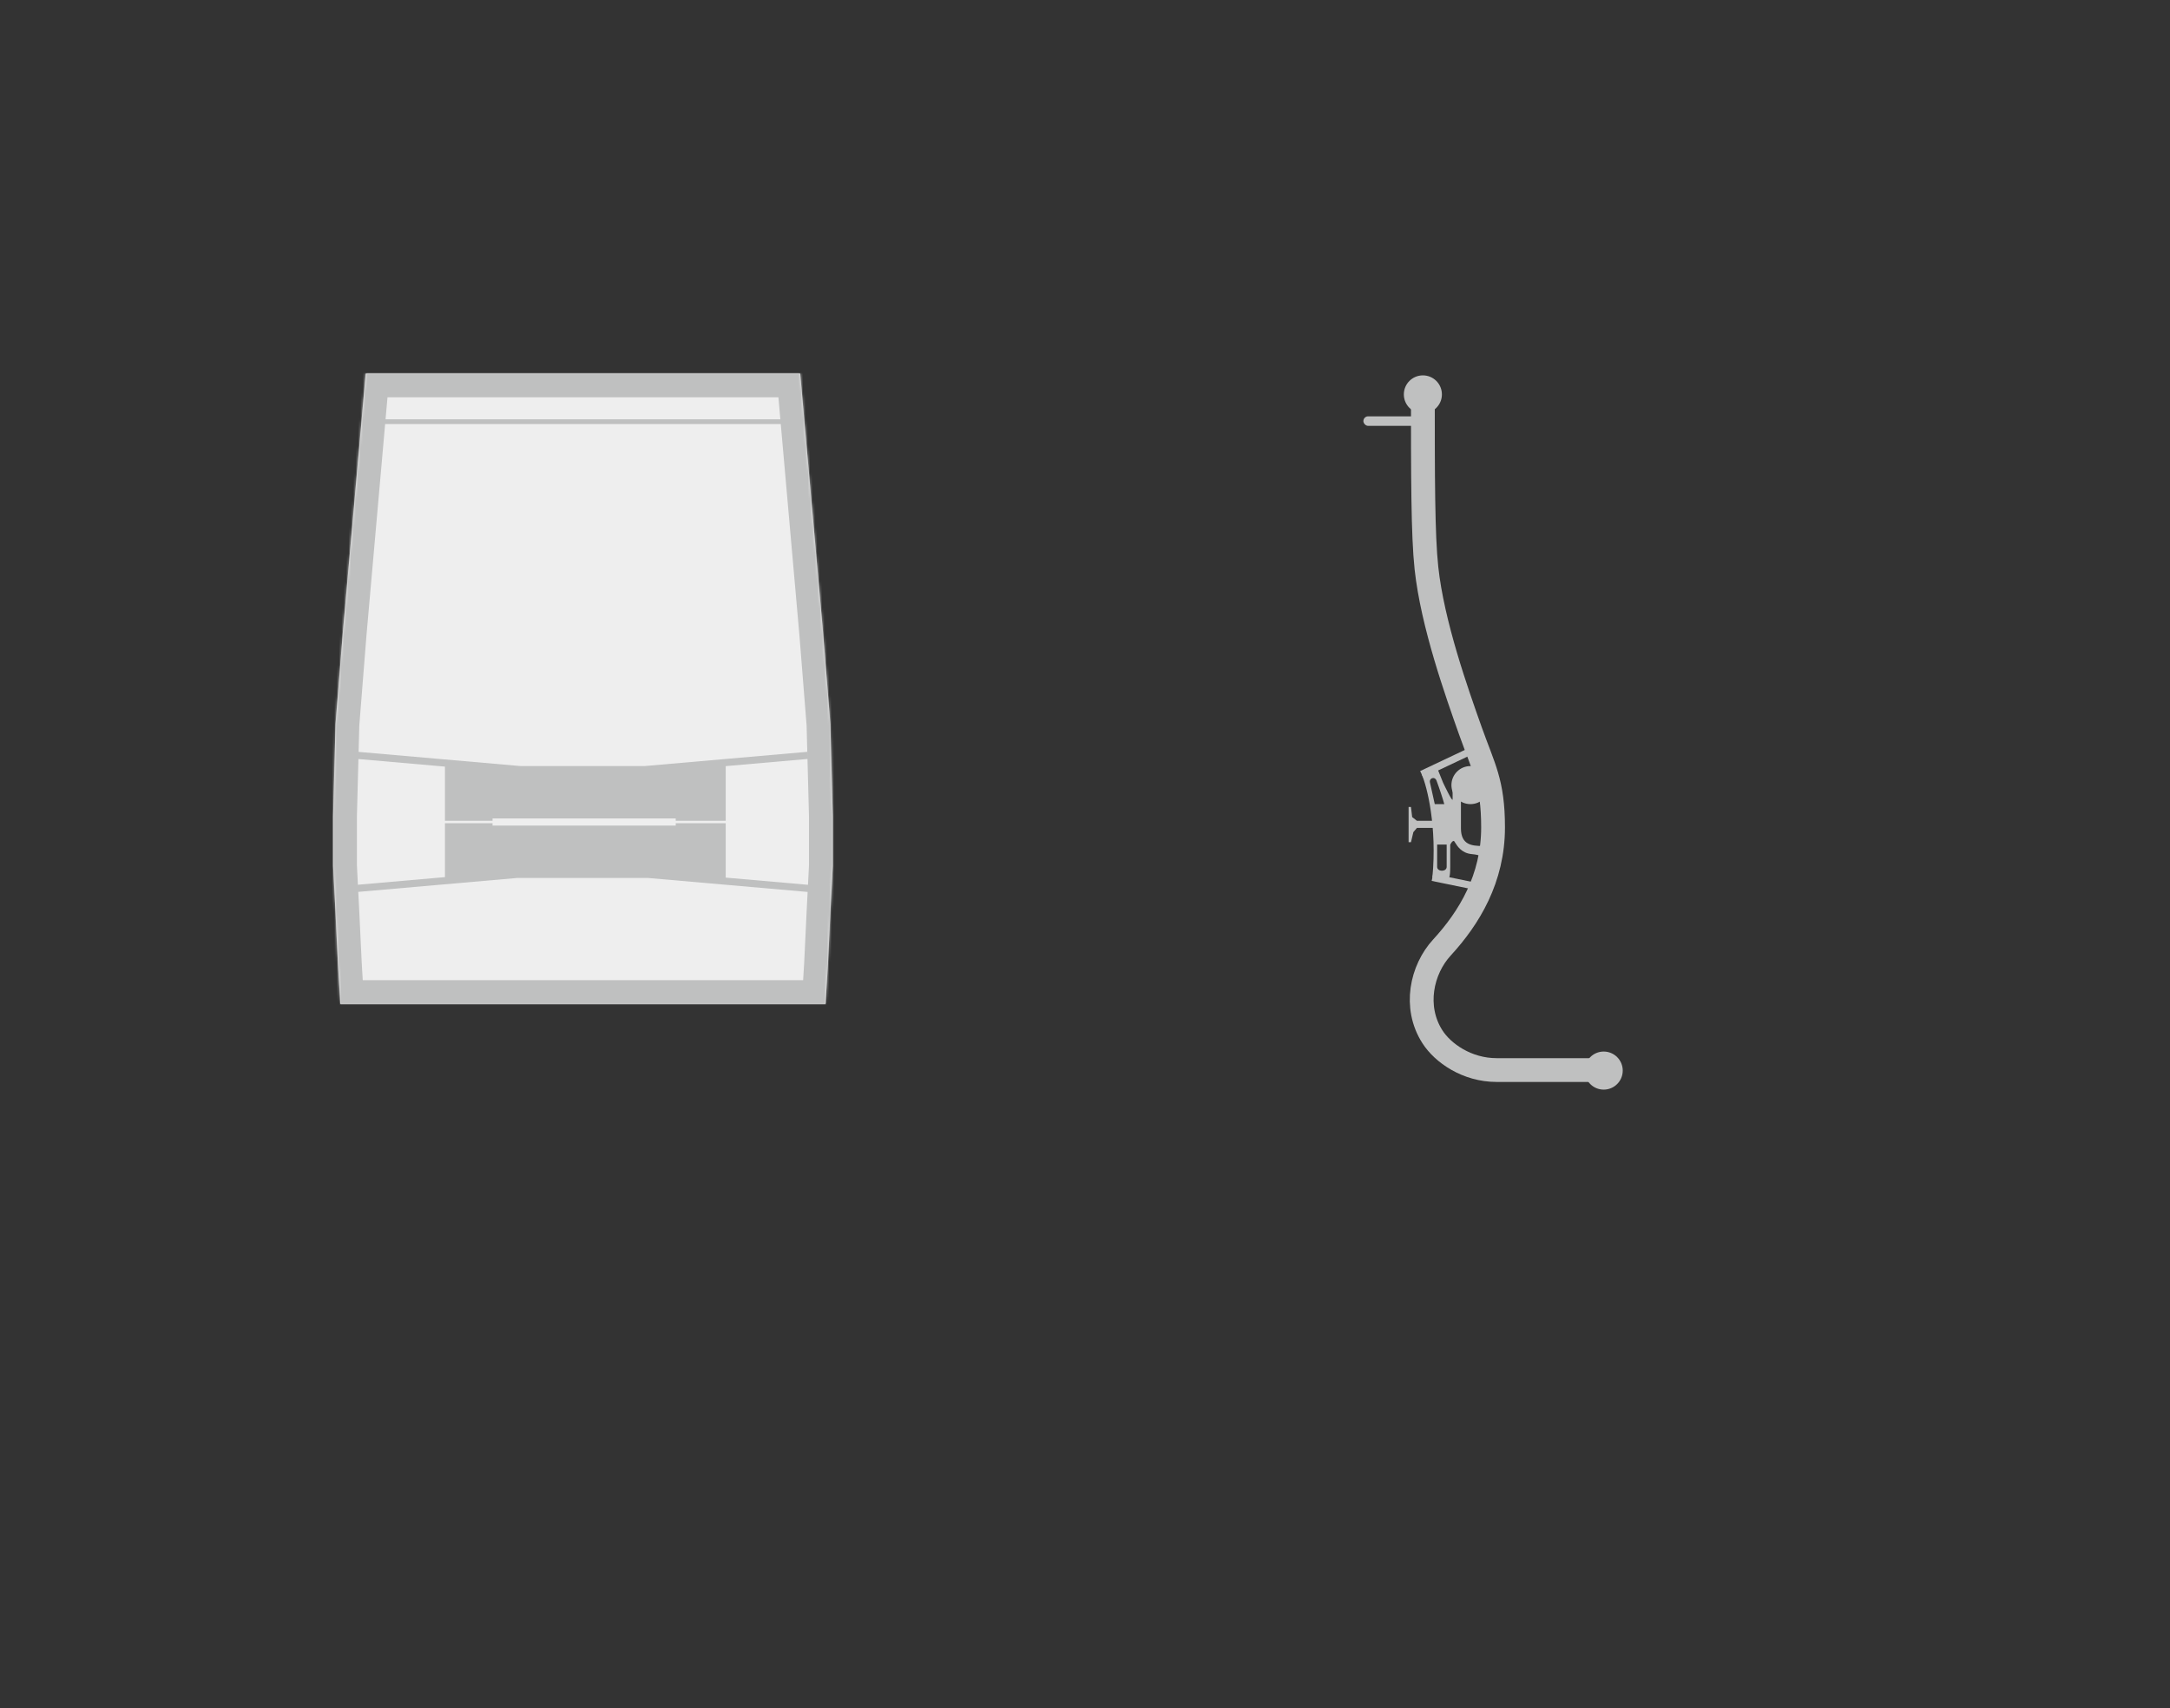 <svg width="912" height="718" viewBox="0 0 912 718" fill="none" xmlns="http://www.w3.org/2000/svg">
    <rect x="0" y="0" width="912" height="718" fill="#333333" stroke="none"/>
    <mask id="path-1-inside-1_2_101" fill="white">
        <path fill-rule="evenodd" clip-rule="evenodd" d="M336.304 157L345.942 266.176L348.986 304.388L350 343.096V363.938L348.986 383.788L347.971 405.127L346.957 422H336.304H153.696H143.043L142.029 405.127L141.014 383.788L140 363.938V343.096L141.014 304.388L144.058 266.176L153.696 157H336.304Z"/>
    </mask>
    <path fill-rule="evenodd" clip-rule="evenodd" d="M336.304 157L345.942 266.176L348.986 304.388L350 343.096V363.938L348.986 383.788L347.971 405.127L346.957 422H336.304H153.696H143.043L142.029 405.127L141.014 383.788L140 363.938V343.096L141.014 304.388L144.058 266.176L153.696 157H336.304Z" fill="#EEEEEE"/>
    <path d="M345.942 266.176L355.91 265.382L355.907 265.339L355.903 265.297L345.942 266.176ZM336.304 157L346.266 156.121L345.46 147H336.304V157ZM348.986 304.388L358.982 304.126L358.975 303.859L358.954 303.594L348.986 304.388ZM350 343.096H360V342.964L359.997 342.834L350 343.096ZM350 363.938L359.987 364.449L360 364.194V363.938H350ZM348.986 383.788L338.999 383.278L338.998 383.296L338.997 383.314L348.986 383.788ZM347.971 405.127L357.953 405.728L357.957 405.665L357.96 405.602L347.971 405.127ZM346.957 422V432H356.373L356.939 422.6L346.957 422ZM143.043 422L133.062 422.6L133.627 432H143.043V422ZM142.029 405.127L132.04 405.602L132.043 405.665L132.047 405.728L142.029 405.127ZM141.014 383.788L151.003 383.314L151.002 383.296L151.001 383.278L141.014 383.788ZM140 363.938H130V364.194L130.013 364.449L140 363.938ZM140 343.096L130.003 342.834L130 342.964V343.096H140ZM141.014 304.388L131.046 303.594L131.025 303.859L131.018 304.126L141.014 304.388ZM144.058 266.176L134.097 265.297L134.093 265.339L134.09 265.382L144.058 266.176ZM153.696 157V147H144.54L143.734 156.121L153.696 157ZM355.903 265.297L346.266 156.121L326.343 157.879L335.981 267.055L355.903 265.297ZM358.954 303.594L355.91 265.382L335.974 266.97L339.017 305.182L358.954 303.594ZM359.997 342.834L358.982 304.126L338.989 304.65L340.003 343.358L359.997 342.834ZM360 363.938V343.096H340V363.938H360ZM358.972 384.299L359.987 364.449L340.013 363.428L338.999 383.278L358.972 384.299ZM357.96 405.602L358.974 384.263L338.997 383.314L337.982 404.652L357.96 405.602ZM356.939 422.6L357.953 405.728L337.989 404.527L336.975 421.4L356.939 422.6ZM336.304 432H346.957V412H336.304V432ZM153.696 432H336.304V412H153.696V432ZM153.696 412H143.043V432H153.696V412ZM153.025 421.4L152.011 404.527L132.047 405.728L133.062 422.6L153.025 421.4ZM152.018 404.652L151.003 383.314L131.026 384.263L132.04 405.602L152.018 404.652ZM151.001 383.278L149.987 363.428L130.013 364.449L131.028 384.299L151.001 383.278ZM150 363.938V343.096H130V363.938H150ZM149.997 343.358L151.011 304.65L131.018 304.126L130.003 342.834L149.997 343.358ZM150.983 305.182L154.026 266.97L134.09 265.382L131.046 303.594L150.983 305.182ZM154.019 267.055L163.657 157.879L143.734 156.121L134.097 265.297L154.019 267.055ZM336.304 147H153.696V167H336.304V147Z" fill="#BFC0C0" mask="url(#path-1-inside-1_2_101)"/>
    <rect x="161" y="176.246" width="168" height="2" fill="#BFC0C0"/>
    <path fill-rule="evenodd" clip-rule="evenodd" d="M150 318.989L187 322.23V345.013H207V344.012H284V345.013H305V322.028L339.695 318.989L339.434 316.001L271.023 321.992H218.672L150.261 316.001L150 318.989ZM305 346.014H284V347.014H207V346.014H187V368.683L149 372.011L149.261 374.999L217.362 369.035H272.333L340.434 374.999L340.695 372.011L305 368.884V346.014Z" fill="#BFC0C0"/>
    <rect x="573" y="175" width="26" height="4" rx="2" fill="#BFC0C0"/>
    <path d="M671.5 449.779H629C616.5 449.779 606.386 442.633 602 435.779C594 423.279 597.5 407.519 606 398.279C617.5 385.779 627.5 369.279 627.5 347.779C627.5 328.779 623.5 322.779 618 307.279C612.322 291.279 602.031 262.403 599.5 238.779C598 224.779 598 200.779 598 162.779" stroke="#BFC0C0" stroke-width="10"/>
    <circle cx="598" cy="165.779" r="8" fill="#BFC0C0"/>
    <circle cx="674" cy="450" r="8" fill="#BFC0C0"/>
    <circle cx="618" cy="330" r="8" fill="#BFC0C0"/>
    <path d="M595.5 348H602.5V345.014H595.5L593.5 343.429L593 339.2H592V354L593 354L594 349.771L595.5 348Z" fill="#BFC0C0"/>
    <path fill-rule="evenodd" clip-rule="evenodd" d="M597.5 325.457L604 322.814L606.5 329C606.5 329 610.5 337.5 610.5 336V331L614 334.5V348.186C614 355.057 618.5 355.586 623 355.586V360.343C623 360.343 622.484 359.362 618.5 359C614.303 358.618 612.435 355.599 611.563 354.191C611.293 353.754 611.118 353.471 611 353.471C610.5 353.471 610 354 609.5 355.057V364.043C609.5 369.329 609 369.857 607.5 369.329L602 368.8C604 347.657 599.833 330.743 597.5 325.457ZM601 329L603 338L607 338C606.55 336.26 605 331.5 603.747 328.138C603.021 326.189 600.5 327 601 329ZM604 355H608V364.35C608 366.55 604 366.55 604 364.35C604 361.567 604 357.2 604 355Z" fill="#BFC0C0"/>
    <path d="M602 368.8L620 372.5" stroke="#BFC0C0" stroke-width="3"/>
    <path d="M597.5 325.457L617.5 316" stroke="#BFC0C0" stroke-width="3"/>
</svg>
